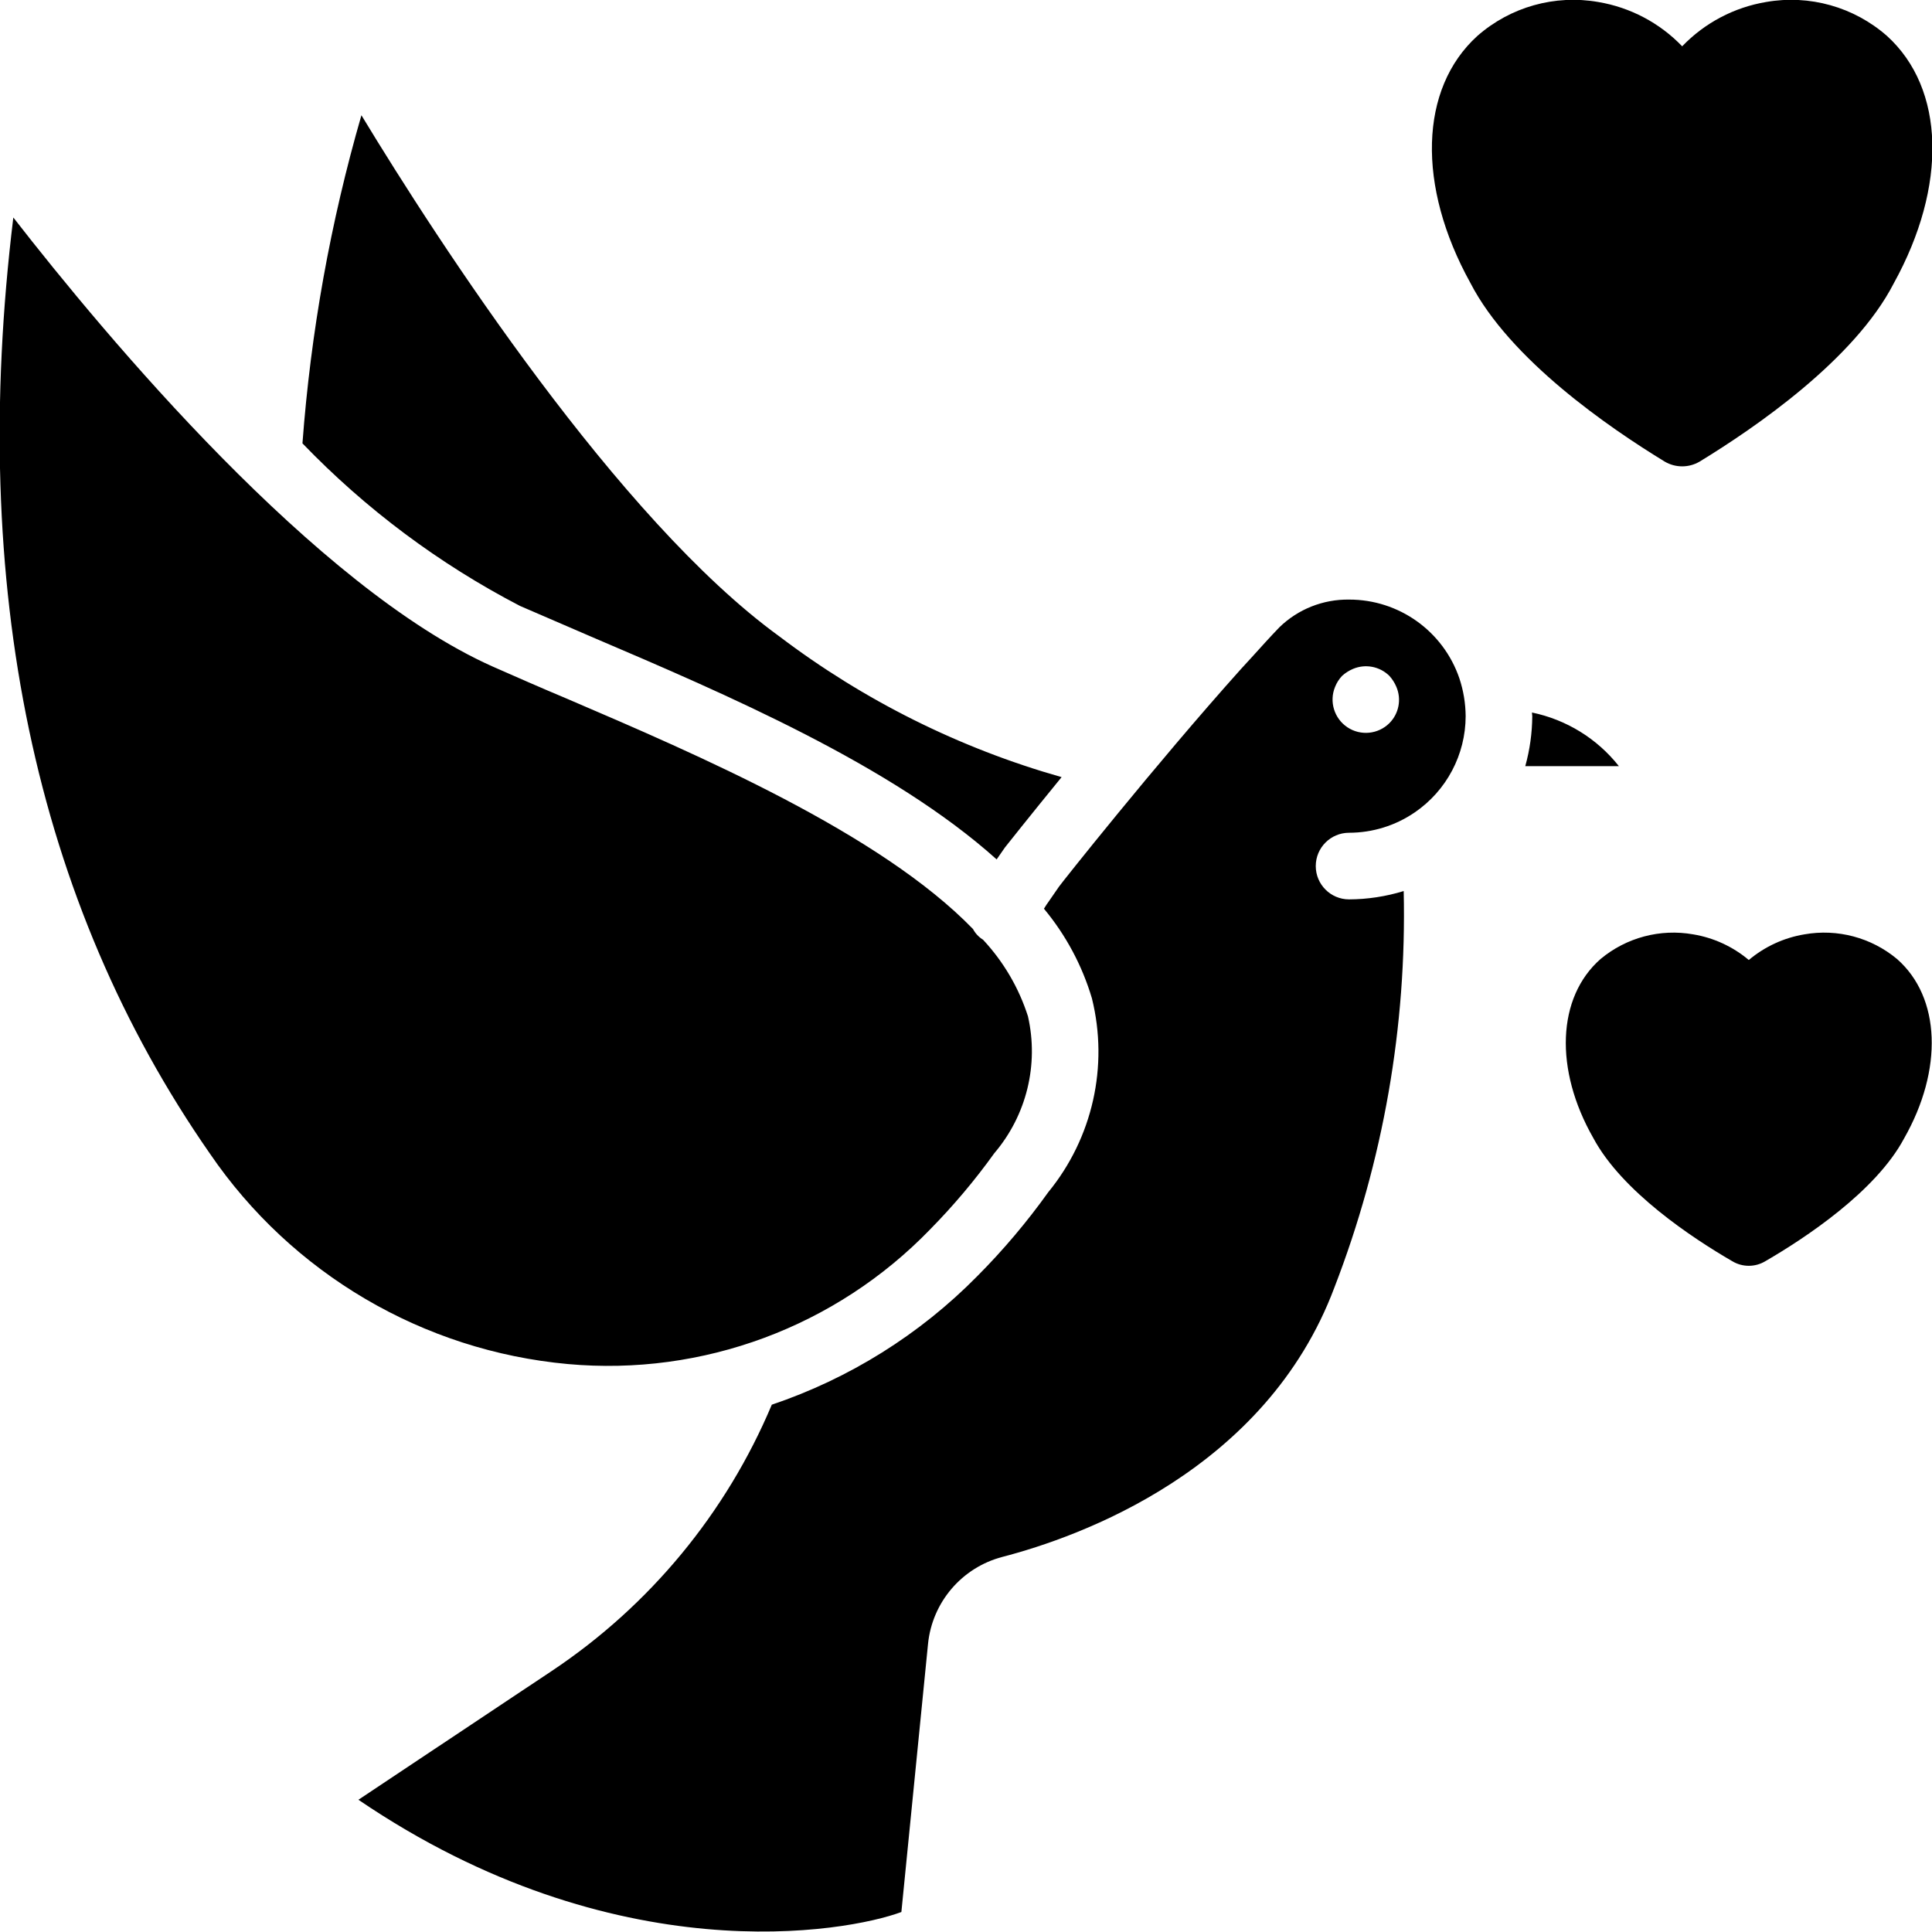 <svg height='100px' width='100px'  fill="#000000" xmlns="http://www.w3.org/2000/svg" xmlns:xlink="http://www.w3.org/1999/xlink" viewBox="0 0 58 58" version="1.1" x="0px" y="0px"><title>041 - Dove </title><desc>Created with Sketch.</desc><g stroke="none" stroke-width="1" fill="none" fill-rule="evenodd"><g transform="translate(-1, -1)" fill="#000000" fill-rule="nonzero"><path d="M44.81,21.36 C44.325,19.946 42.995,18.997 41.5,19 C40.721,18.989 39.969,19.287 39.41,19.83 C39.14,20.11 38.86,20.42 38.58,20.73 L38.25,21.09 C35.66,23.98 32.81,27.58 32.79,27.62 L32.5,28.04 C32.44,28.12 32.39,28.2 32.34,28.28 C32.997,29.07 33.487,29.985 33.78,30.97 C34.286,33.008 33.8,35.165 32.47,36.79 C31.829,37.686 31.117,38.529 30.34,39.31 C28.614,41.062 26.5,42.384 24.17,43.17 C22.801,46.423 20.506,49.201 17.57,51.16 L11.76,55.03 C19.47,60.27 26.42,59.01 28.06,58.4 L28.86,50.35 C28.986,49.1 29.875,48.059 31.09,47.74 C33.4,47.14 39,45.15 41.06,39.65 C42.526,35.858 43.233,31.815 43.14,27.75 C42.609,27.913 42.056,27.998 41.5,28 C40.948,28 40.5,27.552 40.5,27 C40.5,26.448 40.948,26 41.5,26 C42.203,25.999 42.89,25.787 43.47,25.39 C44.425,24.738 44.998,23.657 45,22.5 C44.997,22.112 44.933,21.728 44.81,21.36 Z M42.71,22.71 C42.372,23.046 41.845,23.097 41.449,22.833 C41.053,22.568 40.898,22.06 41.08,21.62 C41.128,21.498 41.2,21.386 41.29,21.29 C41.387,21.202 41.499,21.131 41.62,21.08 C41.992,20.923 42.422,21.006 42.71,21.29 C42.798,21.387 42.869,21.499 42.92,21.62 C43.079,21.992 42.996,22.424 42.71,22.71 Z M31.86,31.51 C31.587,30.657 31.129,29.876 30.52,29.22 L30.51,29.21 C30.383,29.132 30.28,29.021 30.21,28.89 C27.42,26.01 21.95,23.66 18.03,21.98 C17.22,21.64 16.47,21.31 15.79,21.01 C10.48,18.64 4.2,11.13 1.4,7.53 C0.05,18.62 2.04,28.07 7.3,35.63 C9.76,39.236 13.703,41.554 18.05,41.95 C22.098,42.317 26.094,40.831 28.92,37.91 C29.622,37.198 30.267,36.432 30.85,35.62 C31.817,34.486 32.191,32.963 31.86,31.51 Z M24.39,20.1 C19.57,16.6 14.17,8.29 11.85,4.46 C10.921,7.673 10.328,10.974 10.08,14.31 C11.977,16.281 14.183,17.929 16.61,19.19 C17.28,19.48 18.02,19.8 18.81,20.14 C22.79,21.84 27.77,23.97 30.92,26.8 L31.17,26.44 C31.21,26.39 31.89,25.53 32.87,24.33 C29.804,23.461 26.928,22.026 24.39,20.1 Z M49.6,24 C48.947,23.173 48.022,22.603 46.99,22.39 C46.99,22.43 47,22.46 47,22.5 C46.996,23.007 46.926,23.511 46.79,24 L49.6,24 Z"></path><path d="M57.95,29.79 C57.178,29.146 56.16,28.875 55.17,29.05 C54.554,29.152 53.977,29.418 53.5,29.82 C53.023,29.418 52.446,29.152 51.83,29.05 C50.84,28.875 49.822,29.146 49.05,29.79 C47.74,30.94 47.66,33.11 48.83,35.16 C49.69,36.77 51.81,38.17 53,38.86 C53.307,39.047 53.693,39.047 54,38.86 C55.19,38.17 57.31,36.77 58.16,35.18 C59.34,33.11 59.26,30.94 57.95,29.79 Z"></path><path d="M57.65,2.08 C56.657,1.207 55.322,0.832 54.02,1.06 C53.059,1.221 52.175,1.687 51.5,2.39 C50.825,1.687 49.941,1.221 48.98,1.06 C47.678,0.832 46.343,1.207 45.35,2.08 C43.61,3.66 43.53,6.58 45.14,9.49 C46.33,11.8 49.31,13.84 50.98,14.86 C51.302,15.047 51.698,15.047 52.02,14.86 C53.69,13.84 56.67,11.8 57.85,9.51 C59.47,6.58 59.39,3.66 57.65,2.08 Z"></path></g></g></svg>